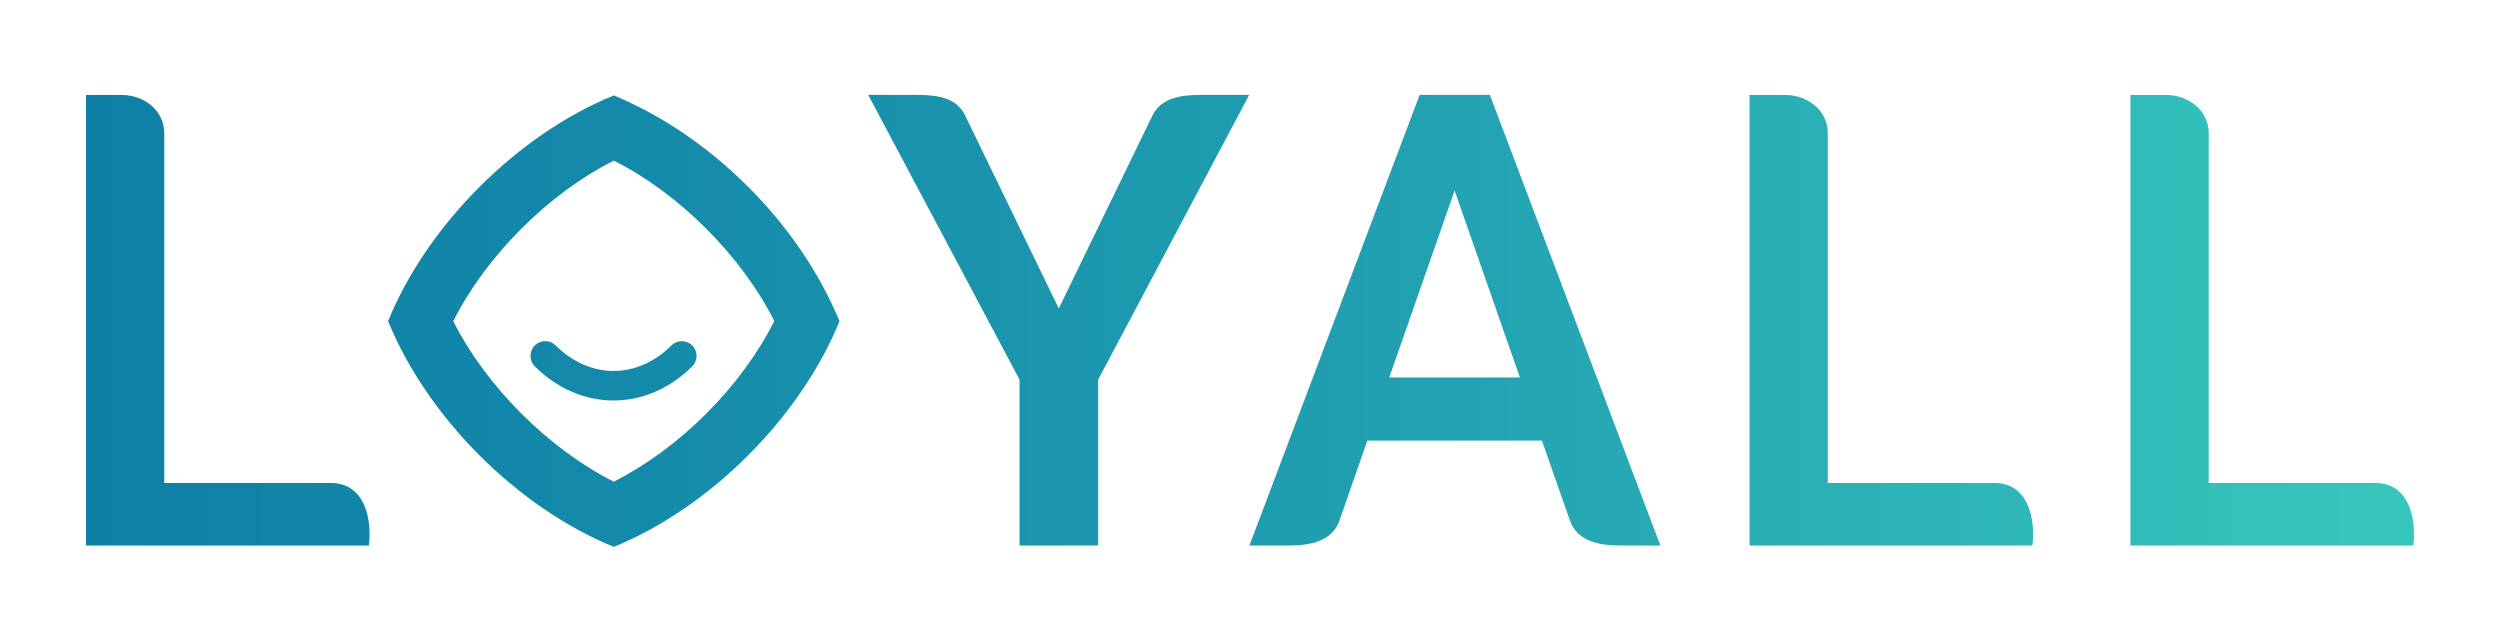<?xml version="1.0" encoding="utf-8"?>
<!-- Generator: Adobe Illustrator 24.0.3, SVG Export Plug-In . SVG Version: 6.00 Build 0)  -->
<svg version="1.1" id="Layer_1" xmlns="http://www.w3.org/2000/svg" xmlns:xlink="http://www.w3.org/1999/xlink" x="0px" y="0px"
	 viewBox="0 0 518 132" style="enable-background:new 0 0 518 132;" xml:space="preserve">
<style type="text/css">
	.st0{fill:url(#SVGID_1_);}
	.st1{fill:url(#SVGID_2_);}
	.st2{fill:url(#SVGID_3_);}
	.st3{fill:url(#SVGID_4_);}
	.st4{fill:url(#SVGID_5_);}
	.st5{fill:url(#SVGID_6_);}
	.st6{fill:url(#SVGID_7_);}
</style>
<linearGradient id="SVGID_1_" gradientUnits="userSpaceOnUse" x1="12.411" y1="888.277" x2="504.82" y2="888.277" gradientTransform="matrix(1 0 0 0.234 0 -141.147)">
	<stop  offset="0" style="stop-color:#0E7FA6"/>
	<stop  offset="0.216" style="stop-color:#1388A9"/>
	<stop  offset="0.57" style="stop-color:#22A1B1"/>
	<stop  offset="0.999" style="stop-color:#38C7BD"/>
</linearGradient>
<path class="st0" d="M68.42,100.08H34.04V27.67c0.03-4.8-4.18-8-8.9-8c-2.41,0-4.91,0-7.32,0v93.37c19.53,0,39.08,0,58.61,0
	C77.13,107.35,75.48,99.98,68.42,100.08z"/>
<linearGradient id="SVGID_2_" gradientUnits="userSpaceOnUse" x1="12.411" y1="888.234" x2="504.82" y2="888.234" gradientTransform="matrix(1 0 0 0.234 0 -141.147)">
	<stop  offset="0" style="stop-color:#0E7FA6"/>
	<stop  offset="0.216" style="stop-color:#1388A9"/>
	<stop  offset="0.57" style="stop-color:#22A1B1"/>
	<stop  offset="0.999" style="stop-color:#38C7BD"/>
</linearGradient>
<path class="st1" d="M248.89,19.66c-3.99,0-8.42,0.49-10.22,4.51l-19.29,39.74l-19.29-39.74c-2.01-4.56-7.08-4.51-11.44-4.51
	c-2.88,0-5.89,0-8.76,0l31.36,59v34.37c5.41,0,10.88,0,16.29,0V78.66l31.29-59c-0.06,0-1.1,0-1.16,0
	C254.78,19.66,251.77,19.66,248.89,19.66z"/>
<linearGradient id="SVGID_3_" gradientUnits="userSpaceOnUse" x1="12.411" y1="888.234" x2="504.82" y2="888.234" gradientTransform="matrix(1 0 0 0.234 0 -141.147)">
	<stop  offset="0" style="stop-color:#0E7FA6"/>
	<stop  offset="0.216" style="stop-color:#1388A9"/>
	<stop  offset="0.57" style="stop-color:#22A1B1"/>
	<stop  offset="0.999" style="stop-color:#38C7BD"/>
</linearGradient>
<path class="st2" d="M308.51,19.66c-4.76,0-9.61,0-14.36,0l-35.27,93.37c2.7,0,5.57,0,8.27,0c4.25,0,9.02-0.86,10.46-5.37l5.7-16.37
	h36.17l5.75,16.39c1.45,4.5,6.13,5.35,10.46,5.35c2.73,0,5.62,0,8.34,0L308.7,19.66H308.51z M314.42,78.21c-8.84,0-17.72,0-26.56,0
	l13.53-38.73l13.53,38.73H314.42z"/>
<linearGradient id="SVGID_4_" gradientUnits="userSpaceOnUse" x1="12.411" y1="888.277" x2="504.82" y2="888.277" gradientTransform="matrix(1 0 0 0.234 0 -141.147)">
	<stop  offset="0" style="stop-color:#0E7FA6"/>
	<stop  offset="0.216" style="stop-color:#1388A9"/>
	<stop  offset="0.57" style="stop-color:#22A1B1"/>
	<stop  offset="0.999" style="stop-color:#38C7BD"/>
</linearGradient>
<path class="st3" d="M413.11,100.08h-34.39V27.67c0.03-4.8-4.19-8-8.9-8c-2.41,0-4.91,0-7.32,0v93.37c19.53,0,39.08,0,58.61,0
	C421.81,107.35,420.17,99.98,413.11,100.08z"/>
<linearGradient id="SVGID_5_" gradientUnits="userSpaceOnUse" x1="12.411" y1="888.277" x2="504.82" y2="888.277" gradientTransform="matrix(1 0 0 0.234 0 -141.147)">
	<stop  offset="0" style="stop-color:#0E7FA6"/>
	<stop  offset="0.216" style="stop-color:#1388A9"/>
	<stop  offset="0.57" style="stop-color:#22A1B1"/>
	<stop  offset="0.999" style="stop-color:#38C7BD"/>
</linearGradient>
<path class="st4" d="M492.04,100.08h-34.39V27.67c0.03-4.8-4.18-8-8.9-8c-2.41,0-4.91,0-7.32,0v93.37c19.53,0,39.08,0,58.61,0
	C500.74,107.35,499.1,99.98,492.04,100.08z"/>
<linearGradient id="SVGID_6_" gradientUnits="userSpaceOnUse" x1="12.411" y1="889.069" x2="504.82" y2="889.069" gradientTransform="matrix(1 0 0 0.234 0 -141.147)">
	<stop  offset="0" style="stop-color:#0E7FA6"/>
	<stop  offset="0.216" style="stop-color:#1388A9"/>
	<stop  offset="0.57" style="stop-color:#22A1B1"/>
	<stop  offset="0.999" style="stop-color:#38C7BD"/>
</linearGradient>
<path class="st5" d="M127.18,19.77c-19.95,8.12-38.65,26.82-46.77,46.77c8.12,19.95,26.81,38.64,46.77,46.77
	c19.95-8.12,38.65-26.82,46.77-46.77c-4.2-10.05-10.58-19.48-18.93-27.83C146.65,30.35,137.22,23.96,127.18,19.77z M146.34,85.7
	c-5.84,5.84-12.41,10.67-19.16,14.1c-13.48-6.76-26.51-19.78-33.26-33.26c6.75-13.48,19.78-26.51,33.26-33.26
	c13.48,6.75,26.51,19.78,33.26,33.26C157,73.29,152.18,79.86,146.34,85.7z"/>
<linearGradient id="SVGID_7_" gradientUnits="userSpaceOnUse" x1="12.411" y1="933.126" x2="504.82" y2="933.126" gradientTransform="matrix(1 0 0 0.234 0 -141.147)">
	<stop  offset="0" style="stop-color:#0E7FA6"/>
	<stop  offset="0.216" style="stop-color:#1388A9"/>
	<stop  offset="0.57" style="stop-color:#22A1B1"/>
	<stop  offset="0.999" style="stop-color:#38C7BD"/>
</linearGradient>
<path class="st6" d="M139.12,71.58c-3.41,3.41-7.66,5.28-11.99,5.28s-8.58-1.88-11.99-5.28c-1.19-1.2-3.13-1.19-4.33,0
	s-1.2,3.13,0,4.33c4.56,4.56,10.36,7.07,16.31,7.07s11.75-2.51,16.31-7.07c1.2-1.19,1.2-3.13,0-4.33
	C142.25,70.39,140.32,70.39,139.12,71.58z"/>
</svg>
